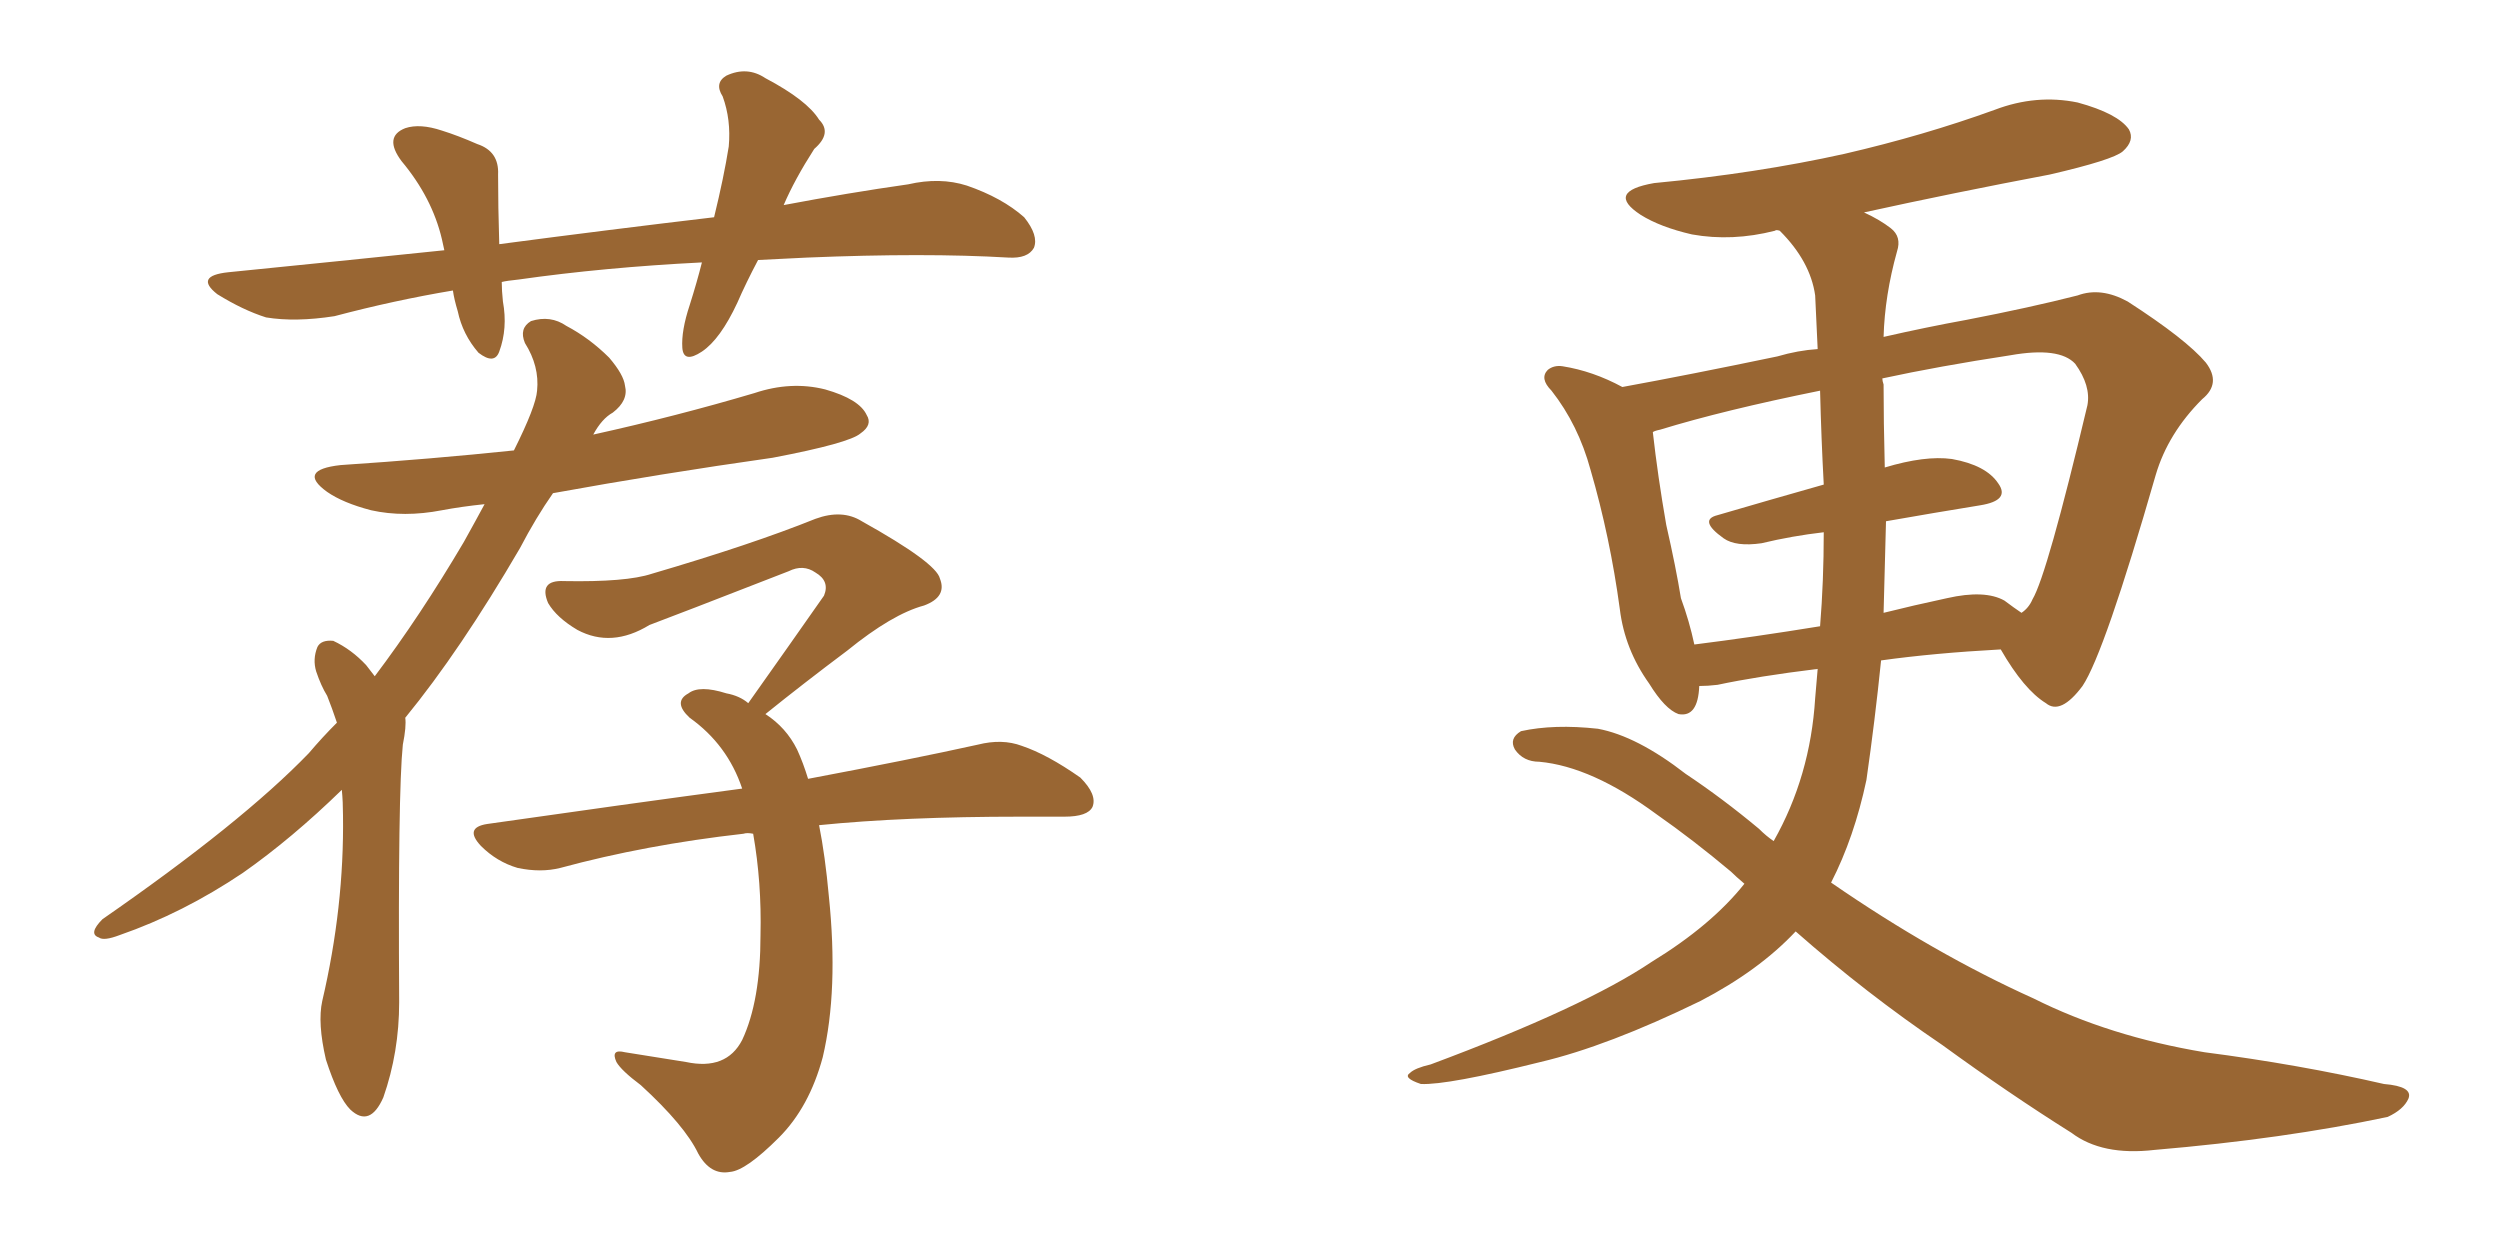 <svg xmlns="http://www.w3.org/2000/svg" xmlns:xlink="http://www.w3.org/1999/xlink" width="300" height="150"><path fill="#996633" padding="10" d="M41.02 94.78L41.02 94.78Q35.01 100.63 29.15 104.74L29.15 104.74Q21.97 109.57 14.36 112.21L14.36 112.21Q12.45 112.94 11.87 112.50L11.87 112.50Q10.55 112.06 12.30 110.30L12.30 110.30Q29.00 98.73 37.06 90.38L37.06 90.38Q38.67 88.48 40.43 86.72L40.43 86.72Q39.84 84.96 39.26 83.50L39.26 83.50Q38.53 82.32 37.94 80.57L37.94 80.57Q37.50 79.10 38.09 77.64L38.09 77.64Q38.53 76.76 39.99 76.90L39.99 76.90Q42.19 77.93 43.95 79.83L43.95 79.83Q44.53 80.57 44.97 81.15L44.97 81.15Q50.39 73.97 55.66 65.04L55.66 65.04Q57.13 62.40 58.15 60.50L58.15 60.50Q55.37 60.79 53.03 61.23L53.03 61.23Q48.49 62.11 44.53 61.23L44.53 61.23Q41.16 60.35 39.26 59.03L39.26 59.03Q35.60 56.40 40.87 55.81L40.87 55.81Q51.86 55.08 61.67 54.05L61.67 54.05Q64.31 48.78 64.45 46.88L64.45 46.88Q64.75 43.95 62.99 41.16L62.99 41.16Q62.26 39.40 63.72 38.53L63.72 38.53Q66.06 37.79 67.97 39.11L67.97 39.11Q70.75 40.58 73.10 42.92L73.10 42.92Q74.85 44.97 75 46.29L75 46.29Q75.44 48.05 73.54 49.51L73.54 49.51Q72.22 50.24 71.19 52.15L71.19 52.15Q81.15 49.95 90.53 47.17L90.53 47.17Q94.92 45.70 99.02 46.73L99.02 46.73Q103.13 47.90 104.00 49.80L104.00 49.80Q104.74 50.98 103.27 52.00L103.27 52.00Q101.95 53.17 92.72 54.93L92.72 54.93Q79.25 56.84 66.36 59.18L66.36 59.18Q64.31 62.11 62.40 65.77L62.40 65.77Q55.22 78.08 48.63 86.13L48.63 86.13Q48.78 87.16 48.34 89.36L48.34 89.36Q47.75 95.07 47.90 120.26L47.90 120.26Q47.90 126.27 46.00 131.69L46.00 131.69Q44.38 135.35 42.04 133.15L42.04 133.15Q40.58 131.69 39.11 127.15L39.11 127.15Q38.09 122.75 38.67 120.12L38.67 120.12Q41.31 108.84 41.16 97.85L41.16 97.85Q41.16 96.24 41.02 94.78ZM98.29 99.02L98.29 99.02Q99.02 102.69 99.46 107.52L99.46 107.52Q100.63 118.80 98.73 126.86L98.73 126.86Q97.12 132.86 93.46 136.52L93.46 136.52Q89.50 140.48 87.60 140.63L87.60 140.63Q85.25 141.06 83.79 138.43L83.79 138.43Q82.18 135.06 76.90 130.22L76.90 130.22Q74.56 128.47 73.97 127.44L73.97 127.44Q73.24 125.83 75 126.27L75 126.27Q78.66 126.86 82.32 127.44L82.32 127.44Q87.16 128.47 89.06 124.80L89.06 124.80Q91.26 120.12 91.26 112.21L91.26 112.21Q91.41 105.91 90.38 100.05L90.38 100.05Q89.65 99.90 89.21 100.05L89.21 100.05Q77.49 101.37 67.24 104.15L67.24 104.15Q64.89 104.74 62.11 104.15L62.11 104.15Q59.62 103.42 57.71 101.51L57.71 101.51Q55.66 99.32 58.45 98.88L58.45 98.88Q74.85 96.53 89.06 94.63L89.06 94.63Q87.30 89.36 82.76 86.13L82.76 86.13Q80.71 84.23 82.62 83.20L82.62 83.20Q83.94 82.18 87.16 83.20L87.16 83.20Q88.77 83.50 89.79 84.38L89.79 84.38Q94.78 77.34 98.88 71.48L98.88 71.48Q99.61 69.73 97.85 68.70L97.85 68.70Q96.39 67.68 94.63 68.55L94.63 68.55Q80.71 73.97 77.93 75L77.93 75Q73.39 77.78 69.29 75.59L69.29 75.59Q66.80 74.12 65.77 72.36L65.77 72.36Q64.60 69.58 67.68 69.73L67.68 69.73Q75.15 69.87 78.22 68.85L78.22 68.85Q90.23 65.33 97.85 62.26L97.85 62.26Q101.07 61.08 103.42 62.55L103.42 62.55Q112.35 67.53 112.79 69.43L112.79 69.43Q113.67 71.63 110.89 72.66L110.89 72.66Q107.08 73.68 101.66 78.08L101.66 78.08Q96.39 82.03 91.85 85.69L91.85 85.69Q94.34 87.30 95.65 89.94L95.65 89.94Q96.39 91.55 96.97 93.46L96.97 93.46Q109.42 91.11 117.33 89.36L117.33 89.36Q120.26 88.62 122.61 89.50L122.61 89.50Q125.68 90.53 129.64 93.31L129.64 93.31Q131.69 95.36 131.10 96.83L131.10 96.83Q130.52 98.00 127.73 98.00L127.73 98.00Q125.24 98.00 122.46 98.00L122.46 98.00Q108.40 98.00 98.29 99.02ZM90.97 31.20L90.97 31.20L90.97 31.20Q89.50 33.98 88.48 36.33L88.48 36.33Q86.43 40.72 84.23 42.19L84.23 42.19Q82.03 43.65 81.88 41.75L81.88 41.75Q81.74 39.70 82.76 36.62L82.76 36.62Q83.64 33.84 84.23 31.49L84.23 31.49Q72.51 32.08 62.26 33.54L62.26 33.54Q60.79 33.69 60.21 33.84L60.21 33.84Q60.21 34.86 60.35 36.18L60.35 36.18Q60.94 39.40 59.91 42.19L59.91 42.19Q59.33 43.80 57.42 42.33L57.42 42.33Q55.52 40.14 54.93 37.35L54.93 37.35Q54.49 35.89 54.35 34.86L54.35 34.86Q47.31 36.04 40.14 37.94L40.14 37.94Q35.45 38.67 31.93 38.09L31.93 38.09Q29.15 37.21 26.07 35.30L26.07 35.30Q23.29 33.11 27.39 32.67L27.39 32.67Q40.58 31.35 53.32 30.03L53.32 30.03Q53.17 29.30 53.03 28.71L53.03 28.71Q51.86 23.73 48.19 19.34L48.19 19.34Q46.00 16.41 48.63 15.38L48.63 15.38Q50.39 14.79 53.03 15.67L53.03 15.67Q54.93 16.26 57.28 17.29L57.28 17.29Q59.91 18.16 59.77 20.95L59.77 20.95Q59.77 24.76 59.91 29.30L59.91 29.30Q73.24 27.54 85.69 26.07L85.69 26.07Q86.87 21.24 87.45 17.58L87.45 17.58Q87.74 14.36 86.72 11.57L86.72 11.57Q85.69 9.96 87.16 9.08L87.16 9.08Q89.65 7.91 91.85 9.38L91.85 9.38Q96.83 12.01 98.29 14.36L98.29 14.36Q99.90 15.97 97.71 17.87L97.71 17.87Q95.36 21.53 94.04 24.61L94.04 24.61Q101.81 23.14 108.98 22.12L108.98 22.12Q112.79 21.24 116.02 22.27L116.02 22.27Q120.26 23.73 122.90 26.07L122.90 26.07Q124.66 28.27 124.07 29.74L124.07 29.74Q123.34 31.05 121.00 30.91L121.00 30.91Q111.04 30.32 96.83 30.91L96.83 30.91Q93.75 31.05 90.97 31.20ZM215.48 111.77L215.48 111.77Q211.08 116.46 204.05 120.12L204.05 120.12Q192.92 125.54 184.86 127.44L184.86 127.44Q173.73 130.22 170.51 130.08L170.51 130.08Q168.31 129.35 169.19 128.76L169.19 128.76Q169.78 128.17 171.68 127.73L171.68 127.73Q190.14 120.85 198.19 115.43L198.19 115.43Q205.37 111.04 209.33 106.05L209.33 106.05Q208.30 105.18 207.71 104.59L207.71 104.59Q203.17 100.78 198.78 97.71L198.78 97.71Q191.02 91.99 184.72 91.41L184.72 91.41Q182.81 91.41 181.79 89.94L181.79 89.94Q181.05 88.62 182.52 87.74L182.52 87.74Q186.47 86.87 191.75 87.45L191.75 87.45Q196.44 88.33 202.29 92.87L202.29 92.87Q206.69 95.80 211.08 99.46L211.08 99.46Q211.96 100.34 212.84 100.93L212.84 100.93Q217.24 93.16 217.82 83.79L217.82 83.79Q217.97 82.03 218.12 80.27L218.12 80.27Q210.94 81.15 206.10 82.18L206.10 82.18Q204.93 82.32 203.91 82.32L203.91 82.32Q203.76 86.13 201.42 85.69L201.42 85.69Q199.80 85.11 197.90 82.03L197.90 82.03Q194.97 77.93 194.38 73.10L194.38 73.10Q193.21 64.45 190.87 56.40L190.87 56.40Q189.40 50.98 186.18 46.88L186.18 46.88Q184.72 45.41 185.74 44.38L185.74 44.38Q186.47 43.80 187.50 43.95L187.50 43.95Q191.16 44.53 194.68 46.44L194.68 46.44Q202.73 44.97 213.28 42.77L213.28 42.77Q215.77 42.04 218.12 41.89L218.12 41.89Q217.97 38.67 217.82 35.45L217.82 35.45Q217.24 31.35 213.57 27.69L213.57 27.69Q213.13 27.54 212.99 27.69L212.99 27.69Q207.86 29.00 203.03 28.13L203.03 28.13Q199.22 27.25 196.88 25.78L196.88 25.78Q192.63 23.00 198.49 21.97L198.49 21.97Q210.79 20.80 221.34 18.46L221.34 18.46Q230.86 16.26 239.36 13.18L239.36 13.18Q244.34 11.28 249.32 12.30L249.32 12.30Q254.15 13.62 255.47 15.53L255.47 15.53Q256.20 16.85 254.74 18.16L254.74 18.16Q253.56 19.19 245.95 20.95L245.95 20.95Q234.38 23.14 223.68 25.49L223.68 25.49Q225.59 26.37 226.90 27.39L226.90 27.39Q228.22 28.42 227.64 30.18L227.64 30.18Q226.17 35.45 226.03 40.43L226.03 40.43Q231.15 39.26 235.99 38.38L235.99 38.38Q243.60 36.91 249.32 35.45L249.32 35.45Q252.10 34.42 255.32 36.18L255.32 36.18Q262.35 40.72 264.70 43.51L264.70 43.51Q266.60 46.00 264.26 47.90L264.26 47.90Q260.16 52.00 258.69 56.98L258.69 56.98L258.69 56.98Q252.54 78.37 249.90 82.32L249.90 82.32Q247.27 85.84 245.51 84.38L245.51 84.38Q242.87 82.76 240.09 77.93L240.09 77.93Q232.03 78.37 225.73 79.25L225.73 79.25Q225 86.43 223.97 93.60L223.97 93.60Q222.51 100.49 219.73 105.91L219.73 105.91Q232.03 114.40 244.04 119.82L244.04 119.82Q253.13 124.37 264.55 126.27L264.55 126.27Q275.83 127.73 286.08 130.08L286.08 130.08Q289.60 130.37 289.01 131.84L289.01 131.84Q288.43 133.15 286.52 134.03L286.52 134.03Q274.07 136.67 258.54 137.99L258.54 137.99Q252.25 138.72 248.58 135.94L248.58 135.94Q241.11 131.25 233.06 125.39L233.06 125.39Q223.97 119.24 215.48 111.77ZM226.32 62.55L226.32 62.55Q226.17 68.12 226.03 73.54L226.03 73.54Q229.54 72.66 233.64 71.78L233.64 71.78Q238.18 70.75 240.53 72.07L240.53 72.07Q241.70 72.95 242.58 73.54L242.58 73.54Q243.46 72.95 243.90 71.92L243.90 71.92Q245.65 68.99 250.49 48.63L250.49 48.63Q250.93 46.29 249.02 43.65L249.02 43.65Q247.12 41.60 241.26 42.63L241.26 42.63Q232.62 43.95 225.88 45.41L225.88 45.41Q225.88 45.70 226.03 46.14L226.03 46.14Q226.03 50.54 226.17 55.96L226.17 55.96Q226.17 55.96 226.17 56.10L226.17 56.10Q231.01 54.64 234.23 55.08L234.23 55.08Q238.33 55.81 239.79 58.01L239.79 58.01Q241.26 60.06 237.60 60.64L237.60 60.64Q232.18 61.52 226.32 62.55ZM218.85 58.15L218.85 58.15L218.85 58.15Q218.55 52.59 218.41 46.88L218.41 46.88Q206.84 49.22 199.22 51.56L199.22 51.56Q198.49 51.71 198.34 51.86L198.34 51.86Q198.93 57.13 199.95 62.99L199.95 62.99Q201.12 68.12 201.71 71.78L201.71 71.78Q202.73 74.56 203.32 77.34L203.32 77.34Q210.35 76.46 218.41 75.15L218.41 75.15Q218.85 69.73 218.85 63.87L218.85 63.87Q215.04 64.31 211.38 65.19L211.38 65.19Q208.30 65.63 206.84 64.60L206.84 64.60Q203.76 62.40 206.10 61.82L206.10 61.82Q212.11 60.06 218.85 58.15Z"/></svg>